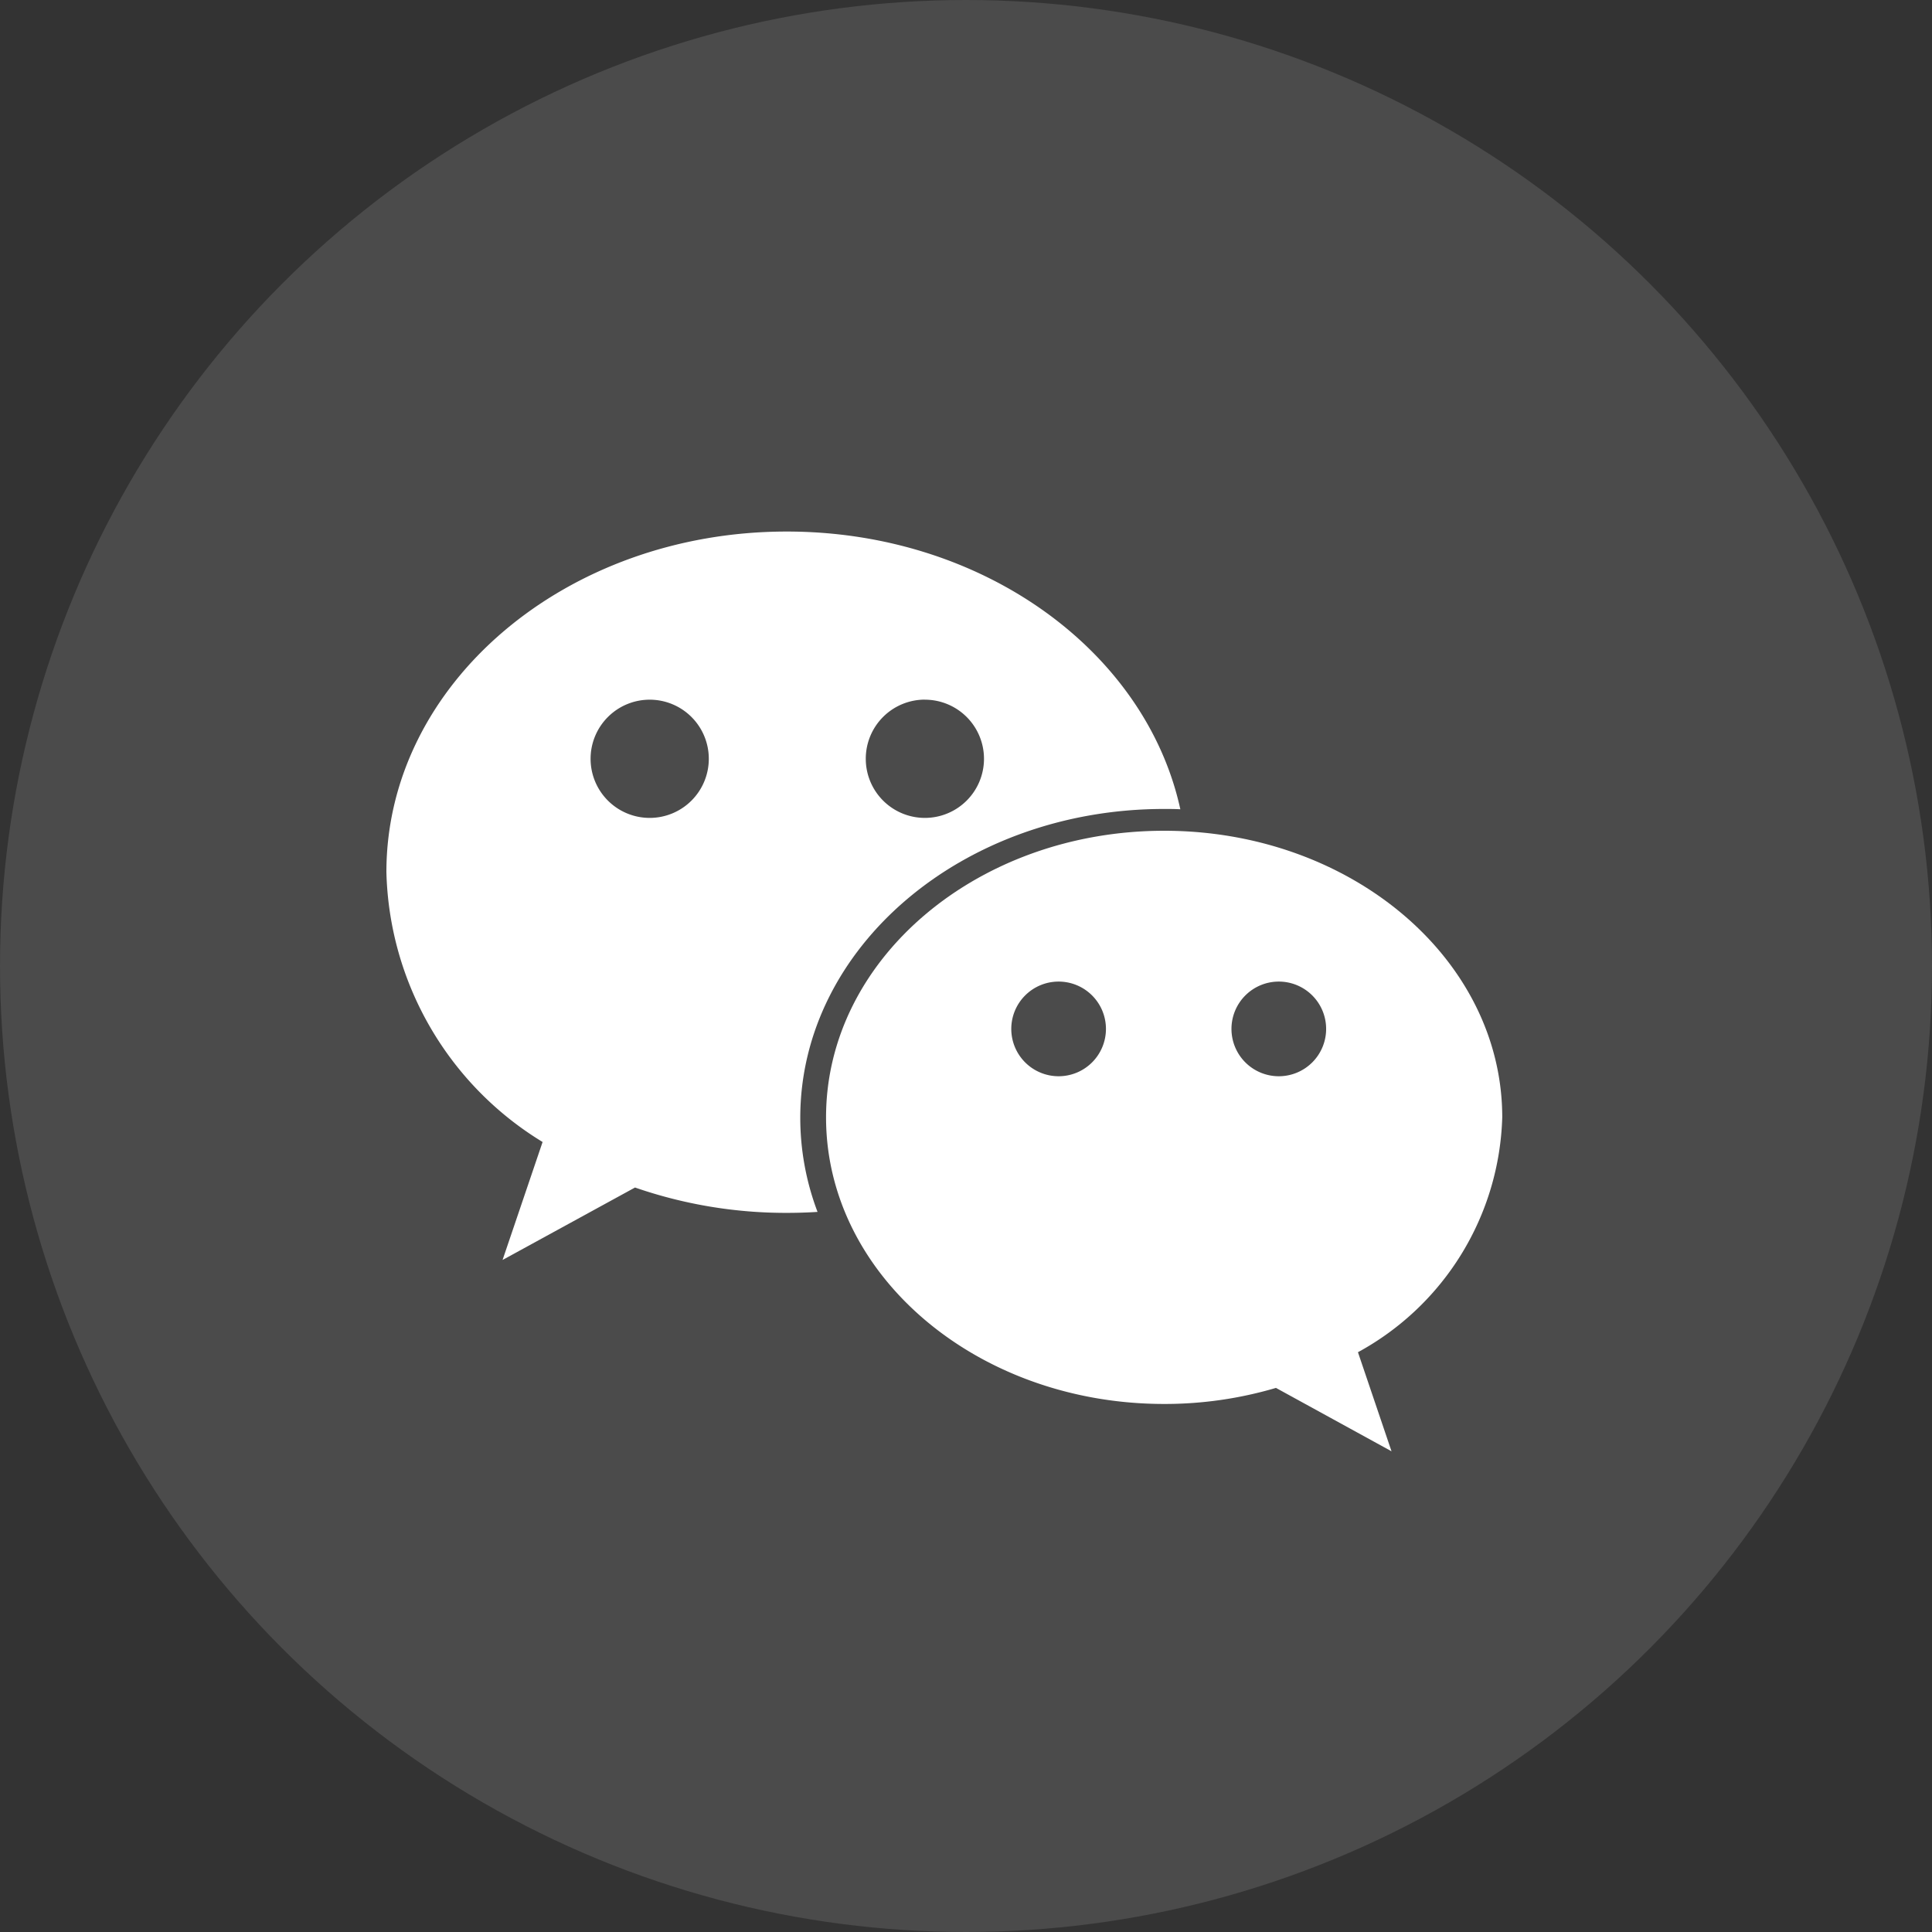 <svg id="wechat-article" xmlns="http://www.w3.org/2000/svg" width="32" height="32" viewBox="0 0 32 32">
  <rect x="0" y="0" width="32" height="32" fill="#333333" stroke="none"/>
  <defs>
    <style>
      .cls-1 {
        fill: #707070;
        opacity: 0.4;
      }

      .cls-2 {
        fill: #fff;
      }
    </style>
  </defs>
  <g id="组_15" data-name="组 15">
    <circle id="椭圆_1" data-name="椭圆 1" class="cls-1" cx="16" cy="16" r="16"/>
    <g id="wechaticon-topbar" transform="translate(6.4 8.8)">
      <path id="路径_55" data-name="路径 55" class="cls-2" d="M65.218,139.511c.091,0,.181,0,.271.005-.572-2.62-3.273-4.6-6.519-4.6-3.662,0-6.631,2.526-6.631,5.641a5.39,5.39,0,0,0,2.587,4.47l-.663,1.954,2.194-1.2a7.632,7.632,0,0,0,2.513.42q.257,0,.51-.016a4.4,4.4,0,0,1-.286-1.559C59.194,141.8,61.891,139.511,65.218,139.511Zm-3.96-1.81a.979.979,0,1,1-.979.979A.979.979,0,0,1,61.259,137.7ZM56.7,139.659a.979.979,0,1,1,.979-.979A.979.979,0,0,1,56.7,139.659Z" transform="translate(-52.339 -134.912)"/>
      <path id="路径_56" data-name="路径 56" class="cls-2" d="M424.7,385.711c0-2.622-2.507-4.747-5.6-4.747s-5.6,2.125-5.6,4.747,2.507,4.747,5.6,4.747a6.5,6.5,0,0,0,1.852-.266l1.914,1.05-.556-1.641A4.581,4.581,0,0,0,424.7,385.711Zm-7.348-.681a.784.784,0,1,1,.784-.784A.784.784,0,0,1,417.348,385.03Zm3.647,0a.784.784,0,1,1,.784-.784A.784.784,0,0,1,420.995,385.03Z" transform="translate(-406.218 -376.004)"/>
    </g>
  </g>
</svg>
